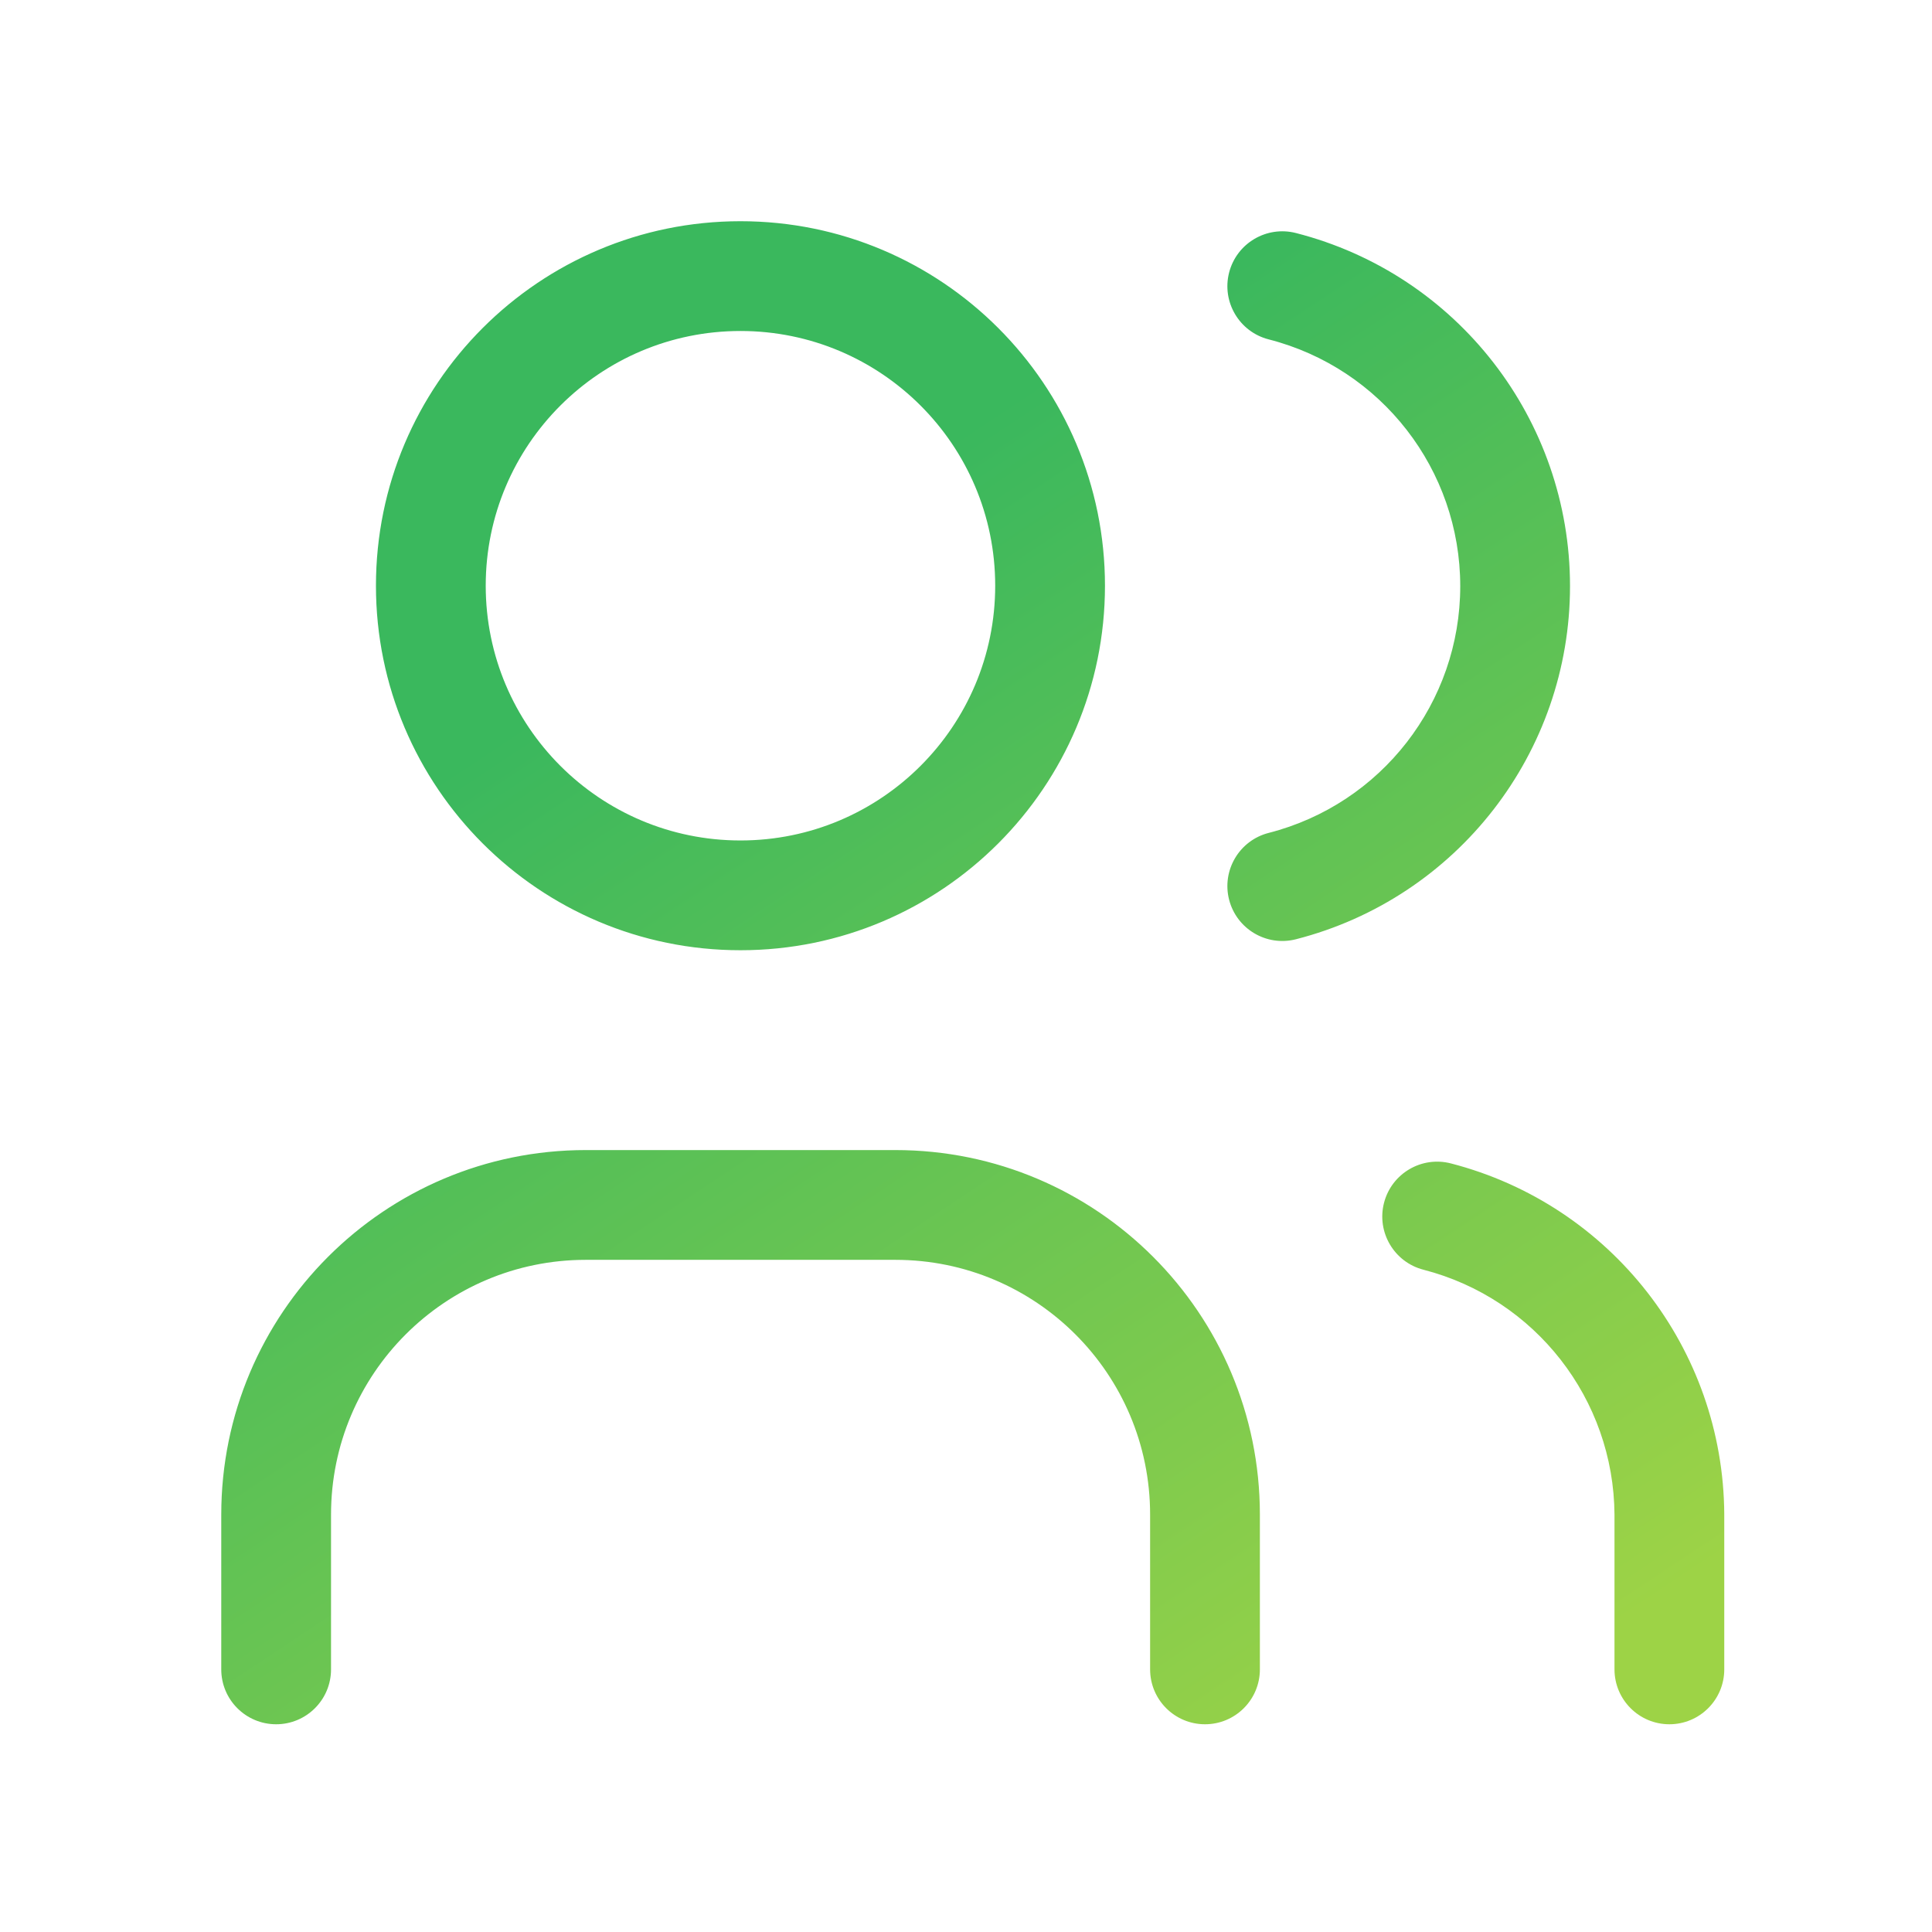 <svg width="44" height="44" viewBox="0 0 44 44" fill="none" xmlns="http://www.w3.org/2000/svg">
<path opacity="0.8" fill-rule="evenodd" clip-rule="evenodd" d="M11.062 13.339C11.062 10.135 13.66 7.538 16.864 7.538C20.068 7.538 22.665 10.135 22.665 13.339C22.665 16.543 20.068 19.141 16.864 19.141C13.66 19.141 11.062 16.543 11.062 13.339ZM16.864 5.038C12.279 5.038 8.562 8.755 8.562 13.339C8.562 17.924 12.279 21.641 16.864 21.641C21.448 21.641 25.165 17.924 25.165 13.339C25.165 8.755 21.448 5.038 16.864 5.038ZM7.539 34.494C7.539 31.29 10.136 28.692 13.34 28.692H20.392C23.596 28.692 26.193 31.29 26.193 34.494V38.019C26.193 38.71 26.753 39.269 27.443 39.269C28.133 39.269 28.693 38.71 28.693 38.019V34.494C28.693 29.909 24.976 26.192 20.392 26.192H13.34C8.756 26.192 5.039 29.909 5.039 34.494V38.019C5.039 38.71 5.599 39.269 6.289 39.269C6.979 39.269 7.539 38.71 7.539 38.019V34.494ZM27.992 6.208C28.164 5.539 28.845 5.136 29.514 5.307C33.187 6.247 35.756 9.557 35.756 13.349C35.756 17.14 33.187 20.45 29.514 21.391C28.845 21.562 28.164 21.159 27.992 20.49C27.821 19.821 28.225 19.14 28.893 18.969C31.46 18.312 33.256 15.999 33.256 13.349C33.256 10.699 31.46 8.386 28.893 7.729C28.225 7.558 27.821 6.877 27.992 6.208ZM33.043 26.496C32.375 26.323 31.693 26.725 31.52 27.394C31.348 28.062 31.75 28.744 32.418 28.917C34.967 29.575 36.753 31.866 36.769 34.497V38.019C36.769 38.709 37.329 39.269 38.019 39.269C38.71 39.269 39.269 38.709 39.269 38.019L39.269 34.493L39.269 34.486C39.248 30.718 36.691 27.438 33.043 26.496Z" fill="url(#paint0_linear_22276_23056)"/>
<defs>
<linearGradient id="paint0_linear_22276_23056" x1="9.504" y1="4.999" x2="39.005" y2="49.499" gradientUnits="userSpaceOnUse">
<stop offset="0.205" stop-color="#09A635"/>
<stop offset="0.785" stop-color="#85C818"/>
</linearGradient>
</defs>
</svg>
